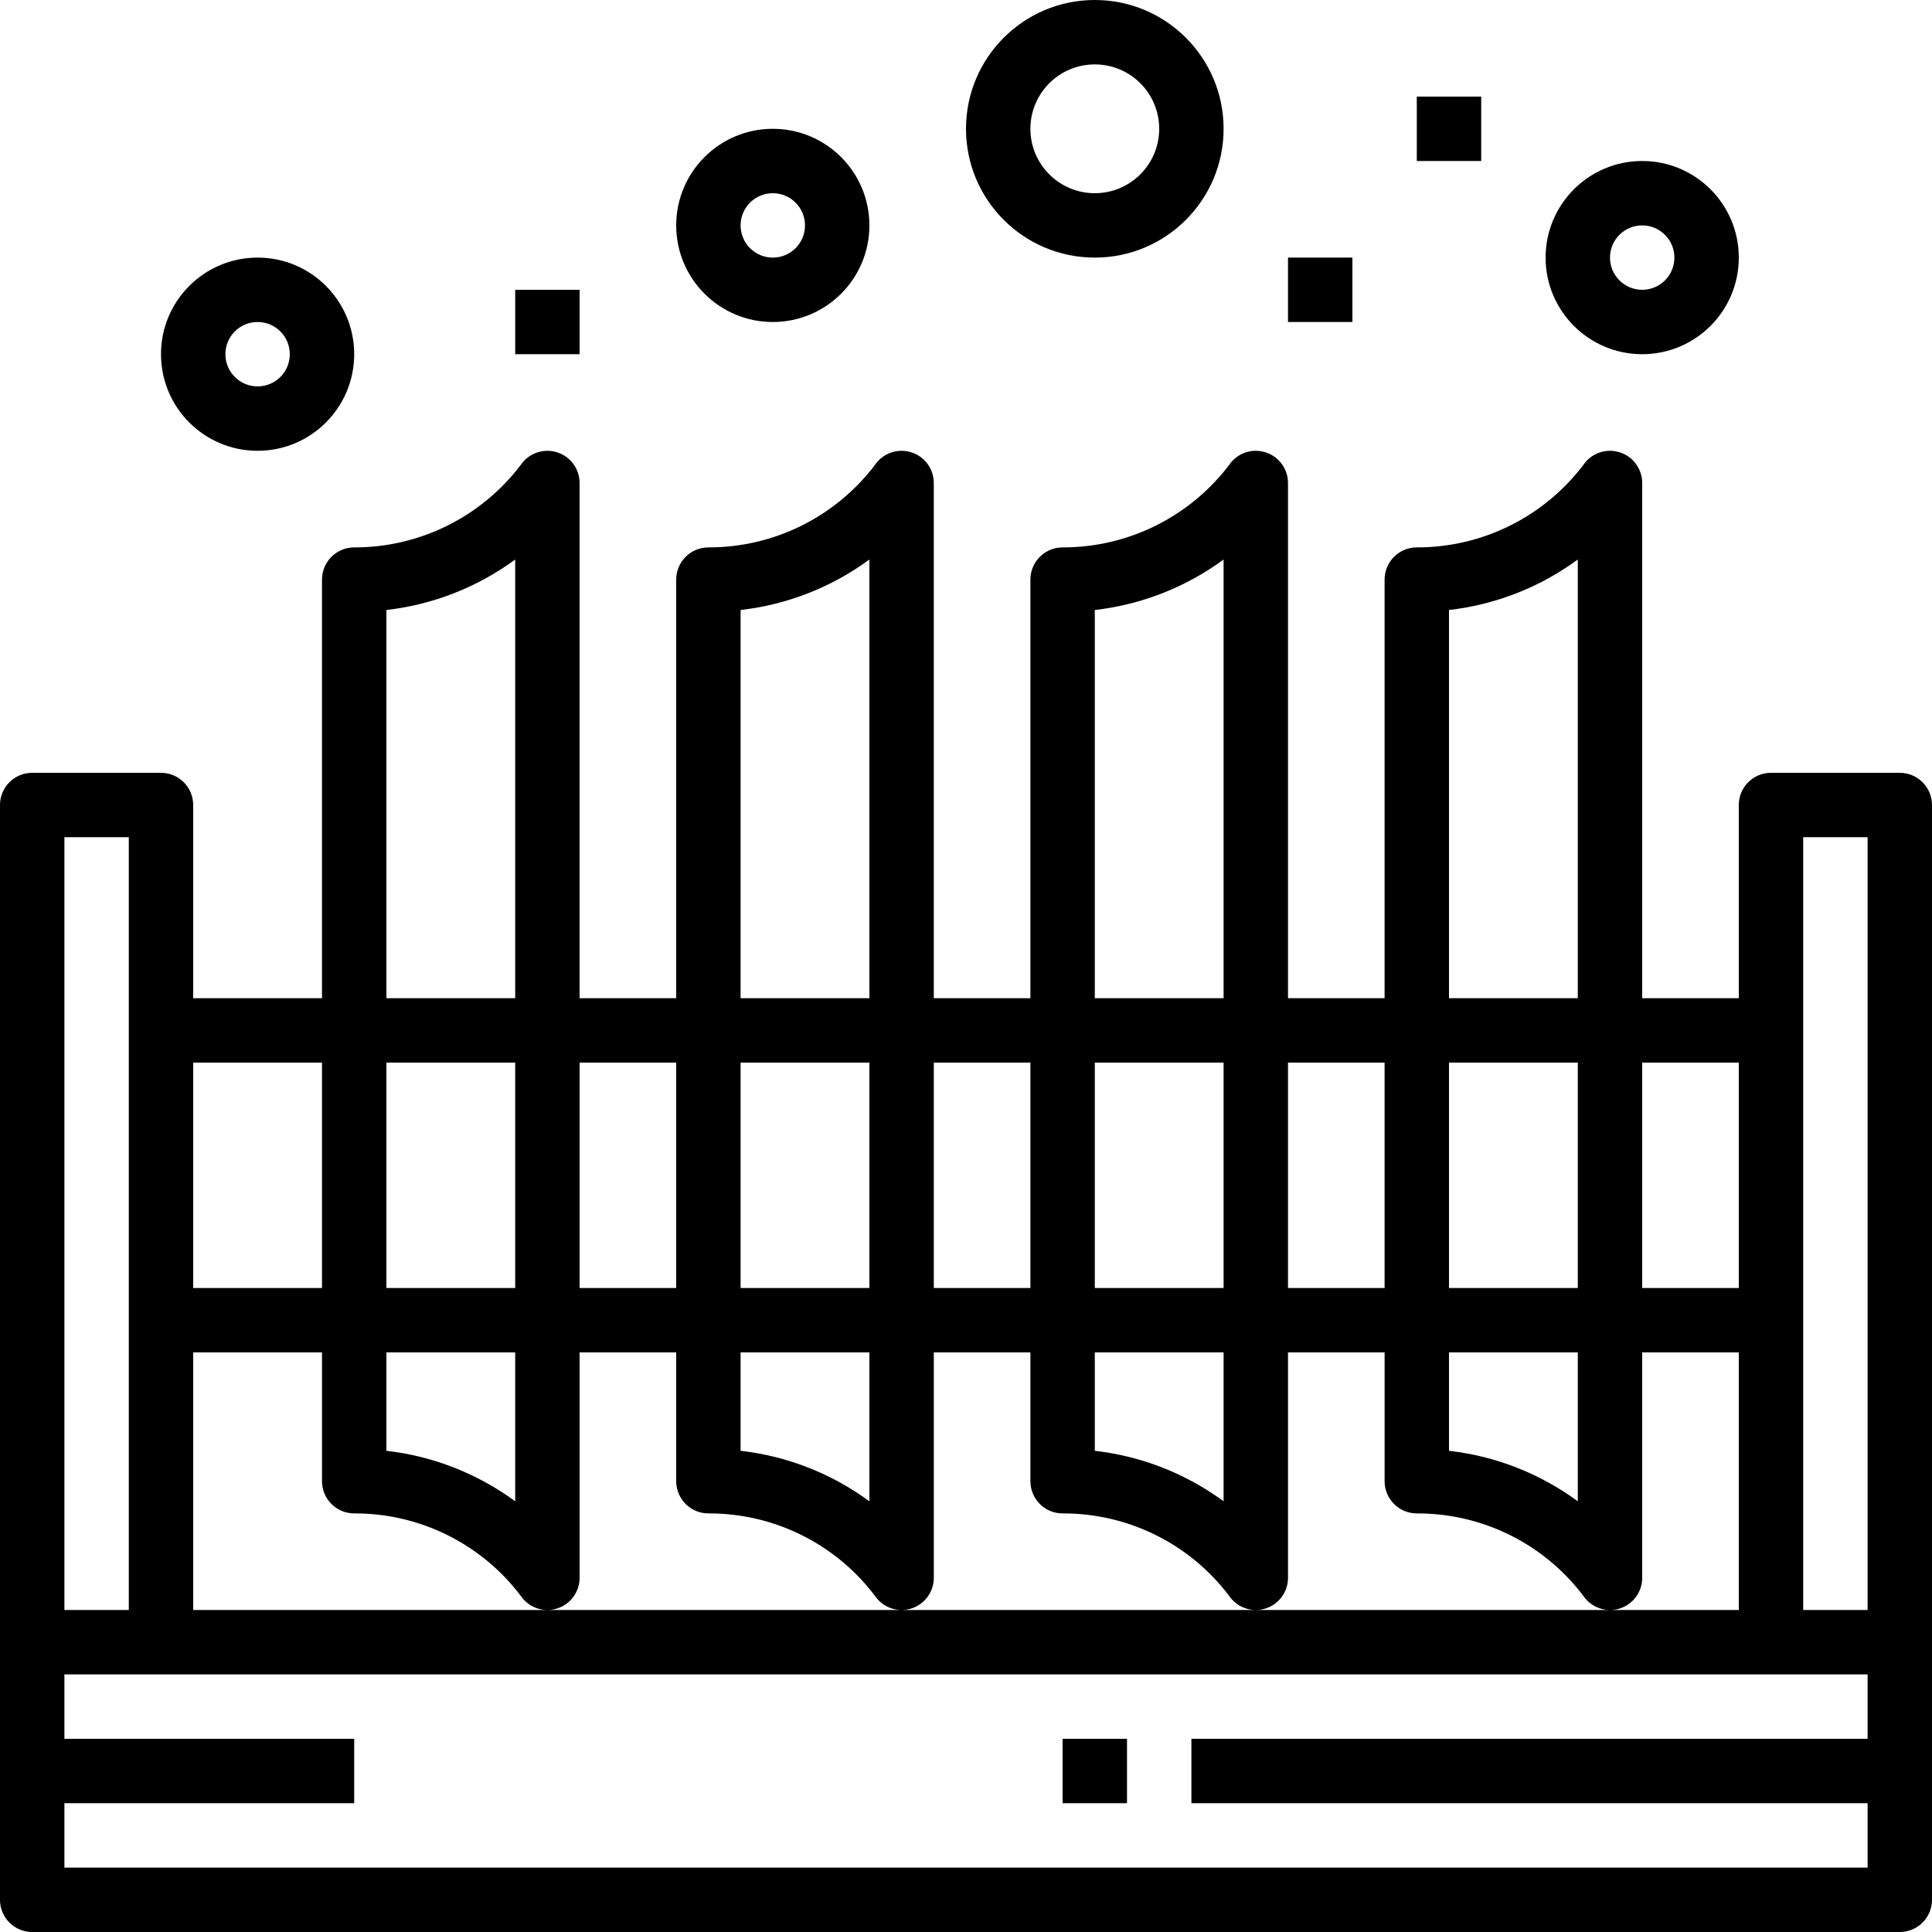 <?xml version="1.0" encoding="UTF-8"?> <svg xmlns="http://www.w3.org/2000/svg" height="480pt" viewBox="0 0 480 480" width="480pt"><path d="m472 192h-32c-4.418 0-8 3.582-8 8v48h-24v-128c0-3.527-2.305-6.637-5.68-7.656-3.375-1.023-7.02.281-8.977 3.215-9.824 12.906-25.125 20.473-41.344 20.441-4.418 0-8 3.582-8 8v104h-24v-128c0-3.527-2.305-6.637-5.68-7.656-3.375-1.023-7.02.281-8.977 3.215-9.824 12.906-25.125 20.473-41.344 20.441-4.418 0-8 3.582-8 8v104h-24v-128c0-3.527-2.305-6.637-5.68-7.656-3.375-1.023-7.02.281-8.977 3.215-9.824 12.906-25.125 20.473-41.344 20.441-4.418 0-8 3.582-8 8v104h-24v-128c0-3.527-2.305-6.637-5.68-7.656-3.375-1.023-7.02.281-8.977 3.215-9.824 12.906-25.125 20.473-41.344 20.441-4.418 0-8 3.582-8 8v104h-32v-48c0-4.418-3.582-8-8-8h-32c-4.418 0-8 3.582-8 8v272c0 4.418 3.582 8 8 8h464c4.418 0 8-3.582 8-8v-272c0-4.418-3.582-8-8-8zm-24 16h16v192h-16zm-48 192h-352v-64h32v32c0 4.418 3.582 8 8 8 16.242-.062 31.566 7.52 41.367 20.473 1.969 2.914 5.609 4.203 8.973 3.176 3.363-1.027 5.66-4.133 5.66-7.648v-56h24v32c0 4.418 3.582 8 8 8 16.242-.062 31.566 7.52 41.367 20.473 1.969 2.914 5.609 4.203 8.973 3.176 3.363-1.027 5.66-4.133 5.66-7.648v-56h24v32c0 4.418 3.582 8 8 8 16.242-.062 31.566 7.52 41.367 20.473 1.969 2.914 5.609 4.203 8.973 3.176 3.363-1.027 5.66-4.133 5.66-7.648v-56h24v32c0 4.418 3.582 8 8 8 16.242-.062 31.566 7.52 41.367 20.473 1.969 2.914 5.609 4.203 8.973 3.176 3.363-1.027 5.66-4.133 5.66-7.648v-56h24v64zm-272-64v36.992c-9.391-6.902-20.422-11.227-32-12.543v-24.449zm-32-16v-56h32v56zm120 16v36.992c-9.391-6.902-20.422-11.227-32-12.543v-24.449zm-32-16v-56h32v56zm120 16v36.992c-9.391-6.902-20.422-11.227-32-12.543v-24.449zm-32-16v-56h32v56zm120 16v36.992c-9.391-6.902-20.422-11.227-32-12.543v-24.449zm-32-16v-56h32v56zm72-56v56h-24v-56zm-72-112.449c11.578-1.316 22.609-5.641 32-12.543v108.992h-32zm-16 112.449v56h-24v-56zm-72-112.449c11.578-1.316 22.609-5.641 32-12.543v108.992h-32zm-16 112.449v56h-24v-56zm-72-112.449c11.578-1.316 22.609-5.641 32-12.543v108.992h-32zm-16 112.449v56h-24v-56zm-72-112.449c11.578-1.316 22.609-5.641 32-12.543v108.992h-32zm-16 112.449v56h-32v-56zm-64-56h16v192h-16zm0 256v-16h72v-16h-72v-16h448v16h-168v16h168v16zm0 0"></path><path d="m168 56c0 13.254 10.746 24 24 24s24-10.746 24-24-10.746-24-24-24-24 10.746-24 24zm32 0c0 4.418-3.582 8-8 8s-8-3.582-8-8 3.582-8 8-8 8 3.582 8 8zm0 0"></path><path d="m304 32c0-17.672-14.328-32-32-32s-32 14.328-32 32 14.328 32 32 32 32-14.328 32-32zm-48 0c0-8.836 7.164-16 16-16s16 7.164 16 16-7.164 16-16 16-16-7.164-16-16zm0 0"></path><path d="m40 88c0 13.254 10.746 24 24 24s24-10.746 24-24-10.746-24-24-24-24 10.746-24 24zm32 0c0 4.418-3.582 8-8 8s-8-3.582-8-8 3.582-8 8-8 8 3.582 8 8zm0 0"></path><path d="m408 88c13.254 0 24-10.746 24-24s-10.746-24-24-24-24 10.746-24 24 10.746 24 24 24zm0-32c4.418 0 8 3.582 8 8s-3.582 8-8 8-8-3.582-8-8 3.582-8 8-8zm0 0"></path><path d="m128 72h16v16h-16zm0 0"></path><path d="m320 64h16v16h-16zm0 0"></path><path d="m352 24h16v16h-16zm0 0"></path><path d="m264 432h16v16h-16zm0 0"></path></svg> 